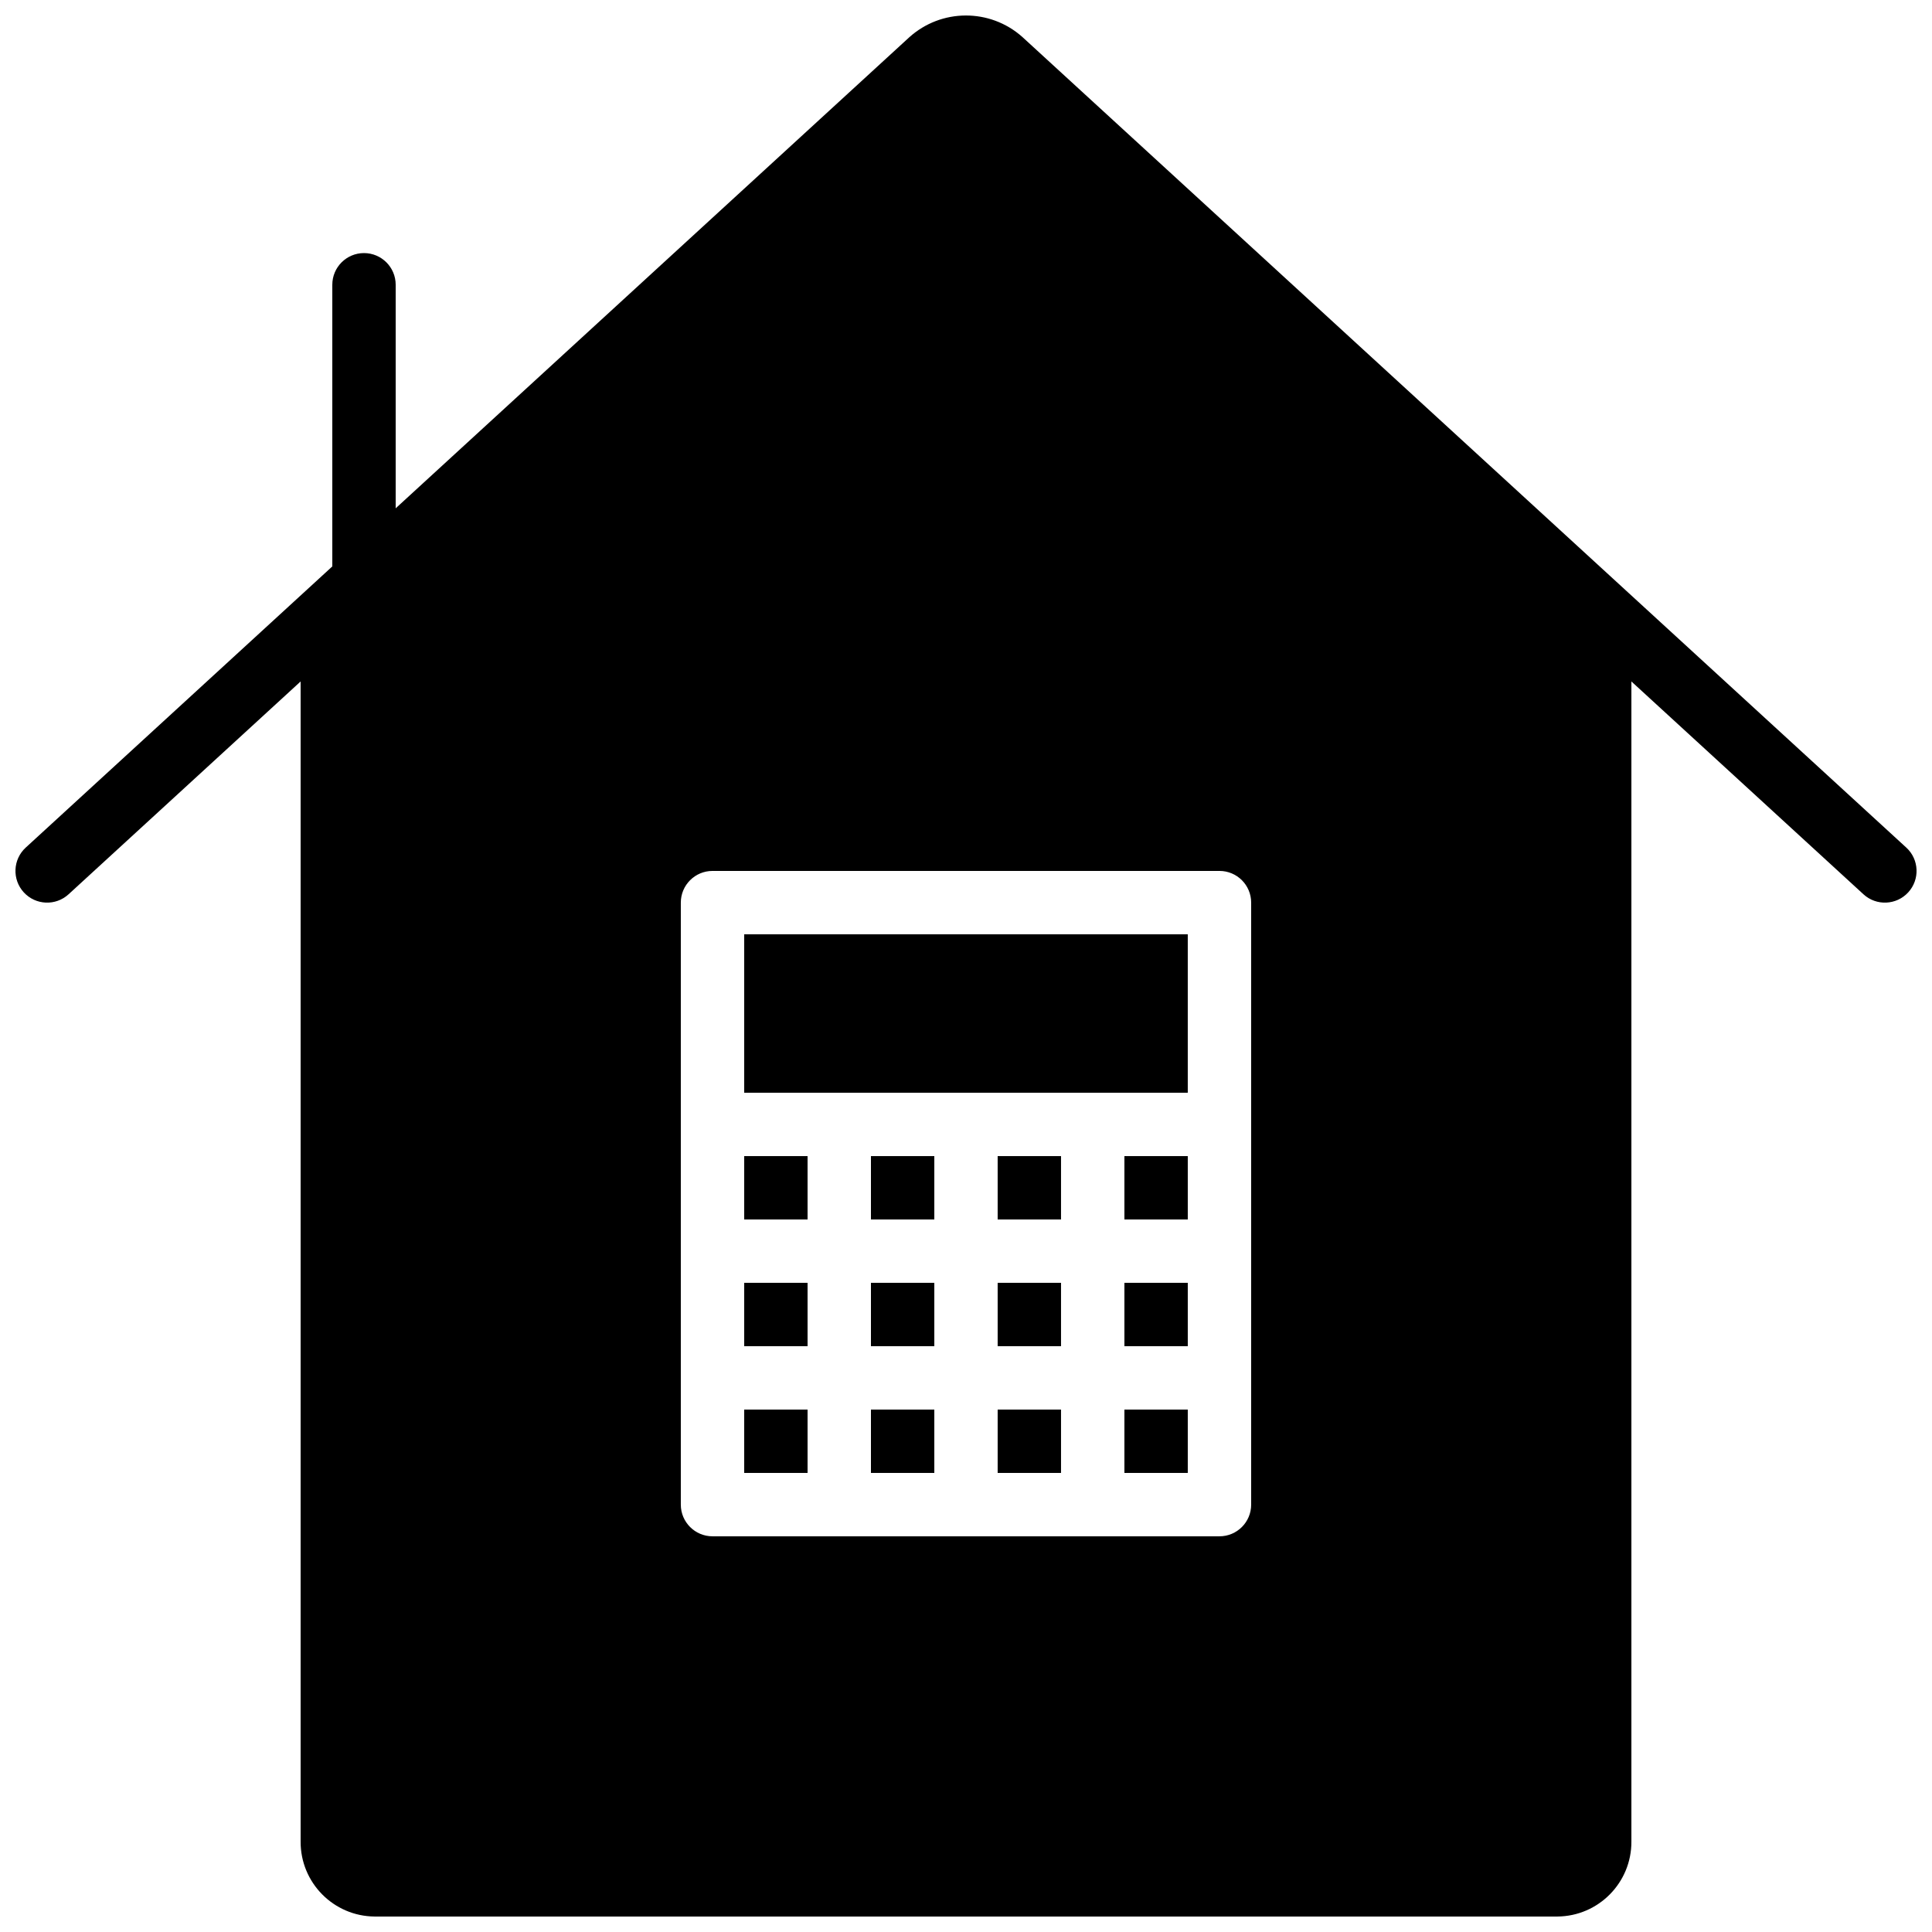<?xml version="1.0" encoding="UTF-8"?>
<!-- Uploaded to: ICON Repo, www.iconrepo.com, Generator: ICON Repo Mixer Tools -->
<svg width="800px" height="800px" version="1.1" viewBox="144 144 512 512" xmlns="http://www.w3.org/2000/svg">
 <defs>
  <clipPath id="a">
   <path d="m148.09 148.09h503.81v503.81h-503.81z"/>
  </clipPath>
 </defs>
 <path d="m374.81 483.96h16.793v16.793h-16.793z"/>
 <path d="m374.81 450.38h16.793v16.793h-16.793z"/>
 <path d="m408.39 483.96h16.793v16.793h-16.793z"/>
 <path d="m374.81 517.55h16.793v16.793h-16.793z"/>
 <path d="m341.22 517.55h16.793v16.793h-16.793z"/>
 <path d="m341.22 483.96h16.793v16.793h-16.793z"/>
 <path d="m341.22 450.38h16.793v16.793h-16.793z"/>
 <path d="m408.39 517.55h16.793v16.793h-16.793z"/>
 <path d="m341.22 391.6h117.55v41.984h-117.55z"/>
 <g clip-path="url(#a)">
  <path d="m414.88 153.75c-8.551-7.57-21.426-7.516-29.91 0.125l-136.11 124.83v-59.242c0-4.637-3.758-8.395-8.398-8.395-4.637 0-8.395 3.758-8.395 8.395v74.641l-81.25 74.516c-3.414 3.133-3.644 8.445-0.512 11.863 3.137 3.418 8.449 3.648 11.867 0.512l61.496-56.402v307.43c-0.055 10.902 8.723 19.793 19.625 19.875h313.42c10.902-0.082 19.68-8.973 19.625-19.875v-307.43l61.5 56.402c3.414 3.137 8.727 2.906 11.863-0.512 3.133-3.418 2.906-8.73-0.512-11.863zm60.691 388.99c0 4.637-3.758 8.395-8.398 8.395h-134.35c-4.637 0-8.398-3.758-8.398-8.395v-159.54c0-4.637 3.762-8.395 8.398-8.395h134.35c4.641 0 8.398 3.758 8.398 8.395z"/>
 </g>
 <path d="m441.98 450.38h16.793v16.793h-16.793z"/>
 <path d="m408.39 450.38h16.793v16.793h-16.793z"/>
 <path d="m441.98 517.55h16.793v16.793h-16.793z"/>
 <path d="m441.98 483.96h16.793v16.793h-16.793z"/>
</svg>